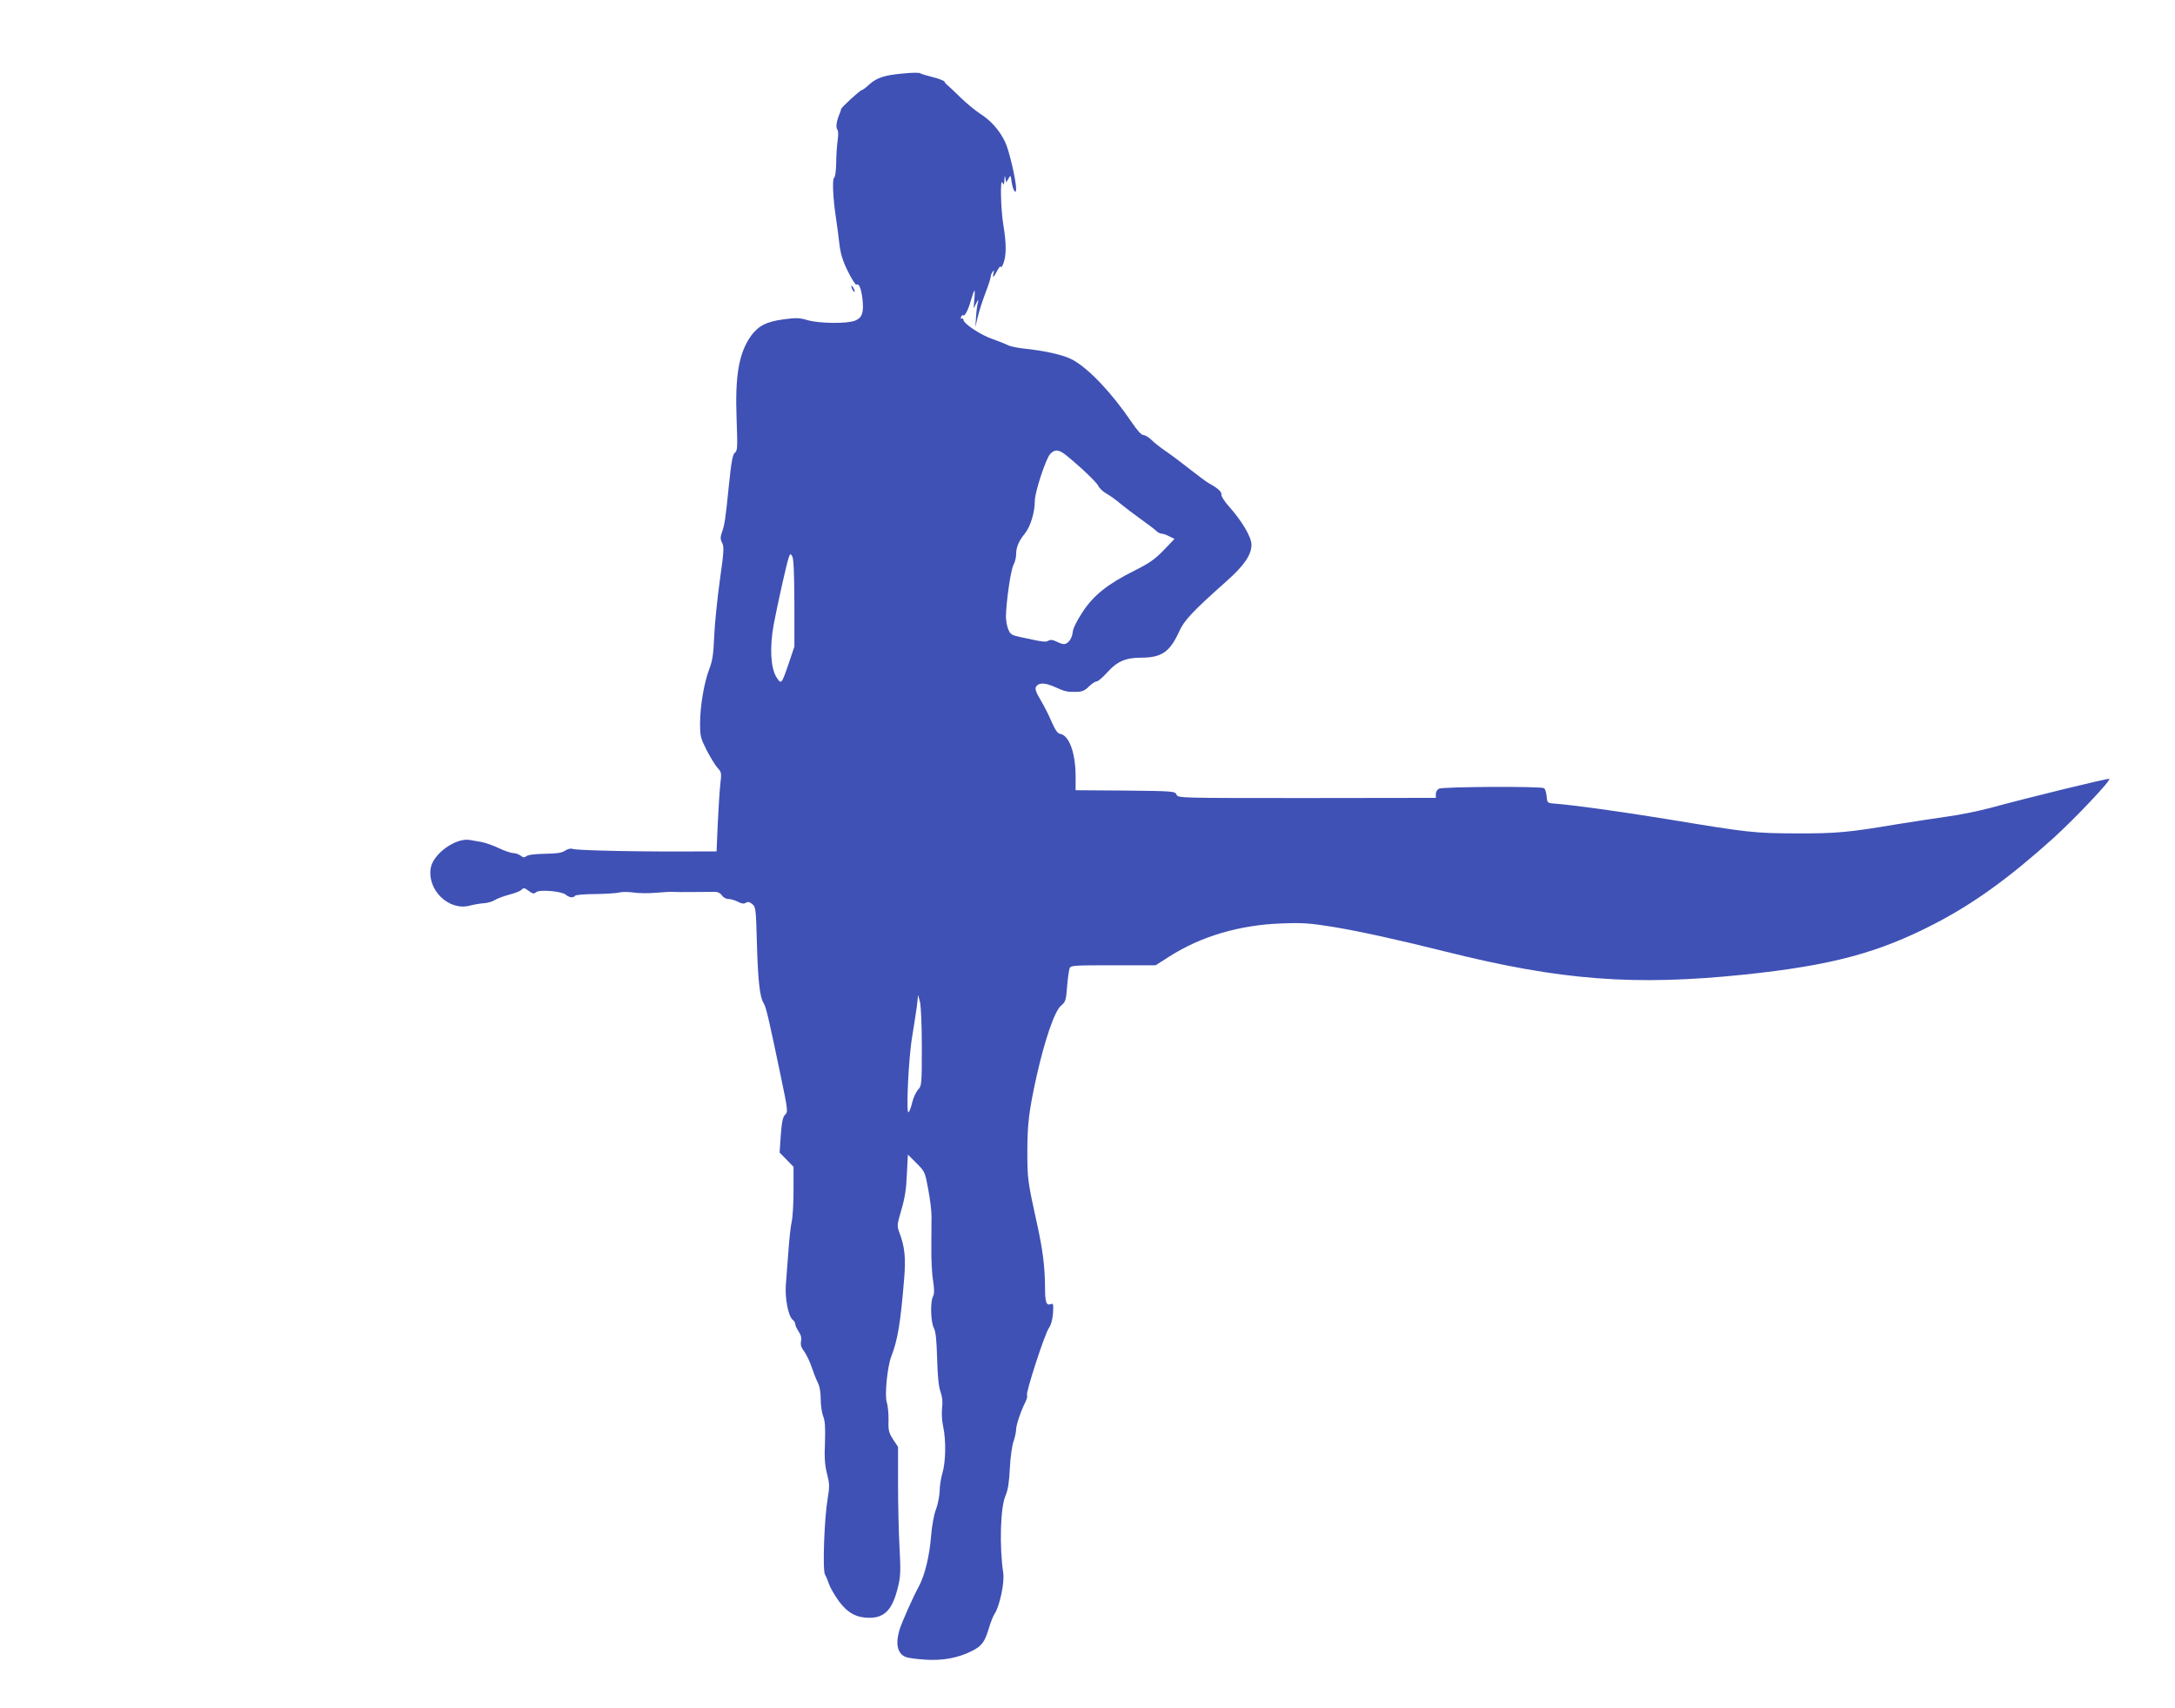 <?xml version="1.0" standalone="no"?>
<!DOCTYPE svg PUBLIC "-//W3C//DTD SVG 20010904//EN"
 "http://www.w3.org/TR/2001/REC-SVG-20010904/DTD/svg10.dtd">
<svg version="1.0" xmlns="http://www.w3.org/2000/svg"
 width="1280pt" height="1005pt" viewBox="0 0 1280 1005"
 preserveAspectRatio="xMidYMid meet">
<g transform="translate(0,1005) scale(0.1,-0.1)"
fill="#3f51b5" stroke="none">
<path d="M5320 9618 c-114 -10 -158 -24 -203 -64 -20 -19 -41 -34 -45 -34 -10
0 -122 -103 -122 -112 0 -4 -5 -19 -12 -35 -16 -41 -20 -73 -10 -86 6 -7 6
-35 1 -67 -4 -30 -8 -90 -8 -132 -1 -46 -6 -80 -12 -84 -12 -7 -7 -121 11
-239 5 -33 14 -98 19 -144 8 -66 19 -103 51 -168 23 -46 45 -81 50 -78 15 9
27 -20 35 -78 10 -84 0 -116 -41 -133 -47 -20 -211 -18 -281 2 -47 14 -69 15
-140 5 -101 -13 -150 -38 -193 -97 -72 -101 -95 -235 -85 -492 6 -165 5 -185
-10 -196 -13 -9 -21 -50 -36 -197 -20 -197 -24 -226 -42 -276 -8 -25 -8 -38 3
-58 12 -22 10 -52 -14 -222 -15 -109 -30 -256 -33 -328 -4 -103 -10 -142 -28
-190 -31 -79 -55 -220 -55 -322 0 -76 3 -87 40 -160 22 -42 51 -89 64 -103 22
-23 23 -30 15 -95 -4 -38 -11 -143 -15 -232 l-7 -163 -71 0 c-358 -3 -753 5
-778 15 -9 4 -28 -1 -43 -11 -20 -13 -49 -17 -119 -18 -57 -1 -99 -6 -108 -14
-12 -9 -19 -9 -34 3 -10 8 -30 15 -43 15 -13 0 -51 13 -85 29 -33 16 -79 32
-101 36 -22 4 -53 9 -68 12 -83 16 -217 -80 -232 -164 -22 -131 107 -255 230
-222 22 6 58 12 81 14 23 1 52 10 65 18 13 9 51 23 84 32 32 8 66 21 74 29 12
13 18 12 42 -6 24 -18 31 -19 44 -8 20 17 152 6 175 -15 19 -17 46 -20 54 -6
4 5 57 10 119 10 61 1 125 5 141 9 17 5 55 4 85 0 31 -5 92 -5 136 -1 44 4 87
6 95 5 8 -1 62 -2 120 -1 58 0 116 1 130 1 14 0 31 -9 39 -21 7 -12 24 -21 38
-21 13 0 38 -7 55 -16 23 -12 36 -14 48 -6 11 7 22 5 37 -8 20 -16 22 -28 27
-216 6 -228 17 -330 39 -365 16 -25 30 -88 102 -432 42 -201 43 -209 25 -227
-13 -13 -19 -41 -25 -120 l-7 -102 41 -42 41 -42 0 -139 c0 -77 -5 -160 -11
-185 -6 -25 -14 -101 -19 -170 -5 -69 -12 -157 -15 -197 -7 -79 14 -189 40
-209 8 -6 15 -17 15 -25 0 -8 9 -27 20 -44 14 -20 18 -39 14 -58 -4 -20 1 -36
19 -60 13 -18 32 -57 42 -87 10 -30 26 -72 36 -92 13 -25 19 -59 19 -103 0
-36 7 -81 15 -100 10 -26 13 -64 10 -153 -4 -89 -1 -133 12 -184 15 -59 16
-76 4 -145 -20 -116 -31 -423 -16 -448 7 -11 17 -37 24 -57 7 -21 33 -65 57
-99 52 -70 103 -98 179 -99 93 0 139 50 171 187 14 57 15 94 8 223 -5 85 -9
254 -9 376 l0 220 -29 44 c-25 39 -29 52 -27 113 1 38 -4 85 -10 105 -14 41 3
212 27 272 37 95 54 198 75 455 10 124 4 187 -28 272 -15 40 -14 46 12 135 20
68 29 124 32 209 l6 115 50 -50 c50 -50 51 -52 70 -156 11 -58 19 -127 19
-155 0 -27 -1 -108 -1 -178 -1 -71 3 -161 10 -201 8 -54 8 -79 0 -94 -17 -31
-14 -152 5 -187 11 -22 16 -69 19 -180 3 -104 9 -164 20 -195 11 -31 14 -60 9
-96 -3 -30 -1 -76 7 -110 17 -80 15 -207 -5 -273 -9 -30 -16 -77 -16 -105 -1
-28 -10 -76 -21 -106 -13 -33 -25 -99 -30 -164 -9 -111 -36 -223 -69 -286 -41
-76 -102 -215 -116 -259 -25 -83 -13 -139 33 -160 14 -7 67 -14 117 -17 104
-7 195 10 276 51 58 29 75 52 100 135 10 34 25 72 34 85 29 44 59 185 50 240
-23 156 -17 386 14 455 14 33 21 77 25 160 3 63 13 135 22 159 8 24 15 55 15
70 0 25 28 109 56 164 8 16 11 33 8 38 -8 14 104 359 128 393 13 18 22 50 25
88 3 54 2 60 -13 54 -27 -10 -34 11 -34 104 -1 115 -13 212 -44 355 -58 263
-60 277 -60 435 0 167 9 241 55 450 47 209 105 379 142 411 28 24 31 32 37
115 4 49 11 97 15 107 7 16 29 17 257 17 l249 0 80 51 c186 119 412 186 659
195 125 5 166 2 304 -20 162 -27 385 -76 669 -147 672 -168 1105 -201 1752
-134 514 54 791 128 1124 301 229 119 435 268 694 501 131 119 345 345 330
350 -10 4 -491 -114 -703 -172 -69 -18 -181 -41 -250 -50 -69 -10 -201 -30
-295 -45 -284 -48 -359 -55 -595 -54 -247 1 -276 4 -760 84 -256 42 -556 84
-670 92 -33 3 -35 5 -38 43 -2 22 -9 43 -15 47 -18 12 -597 9 -619 -3 -10 -5
-18 -20 -18 -32 l0 -22 -758 -1 c-758 0 -759 0 -768 20 -9 20 -16 21 -301 24
l-293 2 0 81 c0 138 -38 243 -92 251 -14 2 -28 23 -48 68 -15 36 -44 94 -65
129 -29 48 -35 68 -28 80 16 25 51 25 112 -2 59 -27 74 -30 133 -28 26 1 45 9
66 31 17 17 37 30 45 30 9 0 37 24 64 54 56 63 107 86 198 86 121 0 169 33
224 153 29 66 81 121 278 296 105 93 148 156 148 216 0 45 -57 141 -136 229
-24 27 -43 57 -41 66 3 16 -22 38 -73 66 -11 5 -64 45 -118 87 -53 42 -119 91
-145 108 -26 18 -60 45 -76 61 -15 15 -37 28 -47 28 -12 0 -36 27 -68 74 -118
174 -252 316 -349 369 -51 28 -161 53 -287 66 -38 4 -81 13 -94 20 -13 7 -53
23 -90 36 -69 23 -171 91 -171 113 0 7 -4 10 -10 7 -6 -3 -7 1 -4 10 4 9 9 13
12 10 9 -9 29 28 46 88 9 31 18 57 21 57 2 0 2 -24 -1 -52 l-4 -53 15 30 c14
26 15 26 10 5 -4 -14 -9 -52 -11 -85 l-4 -60 14 60 c8 33 28 96 45 140 17 44
31 87 31 95 0 8 5 22 11 30 9 12 10 11 6 -7 -7 -33 0 -28 22 15 11 20 21 30
21 22 1 -8 8 1 15 20 18 46 18 116 0 225 -16 97 -20 284 -5 250 7 -17 9 -14
11 15 1 28 3 30 6 10 l5 -24 13 23 c12 23 13 22 19 -22 7 -47 26 -75 26 -38 0
50 -42 230 -65 276 -33 69 -84 126 -147 166 -29 19 -80 61 -114 94 -33 33 -68
65 -76 72 -9 7 -18 16 -19 22 -2 6 -33 18 -69 27 -36 9 -69 19 -75 23 -5 4
-48 4 -95 -1z m952 -2245 c82 -66 179 -158 191 -181 6 -14 27 -34 46 -45 19
-10 58 -38 85 -61 28 -23 82 -64 120 -91 38 -27 78 -57 88 -67 10 -10 25 -18
33 -18 9 0 30 -7 46 -16 l31 -15 -63 -66 c-51 -53 -85 -77 -171 -120 -160 -80
-243 -146 -308 -246 -33 -50 -55 -95 -57 -116 -3 -37 -27 -71 -52 -71 -9 0
-29 7 -44 15 -20 10 -34 12 -47 5 -18 -10 -29 -8 -164 21 -52 11 -60 16 -72
45 -8 18 -14 53 -14 76 1 83 28 273 44 303 9 17 16 44 16 62 0 43 14 77 51
123 33 40 59 125 59 193 0 51 65 248 90 275 27 29 50 28 92 -5z m-1597 -873
l0 -255 -32 -95 c-44 -128 -45 -130 -74 -84 -34 55 -40 176 -16 308 24 126 77
363 89 396 9 24 10 24 21 5 8 -14 11 -103 12 -275z m750 -2612 c0 -219 -1
-228 -22 -250 -12 -13 -27 -45 -34 -73 -6 -27 -16 -54 -22 -60 -16 -17 0 327
22 450 10 61 22 139 27 175 l7 65 11 -40 c6 -23 11 -138 11 -267z"/>
<path d="M5010 8365 c0 -5 5 -17 10 -25 5 -8 10 -10 10 -5 0 6 -5 17 -10 25
-5 8 -10 11 -10 5z"/>
</g>
</svg>
